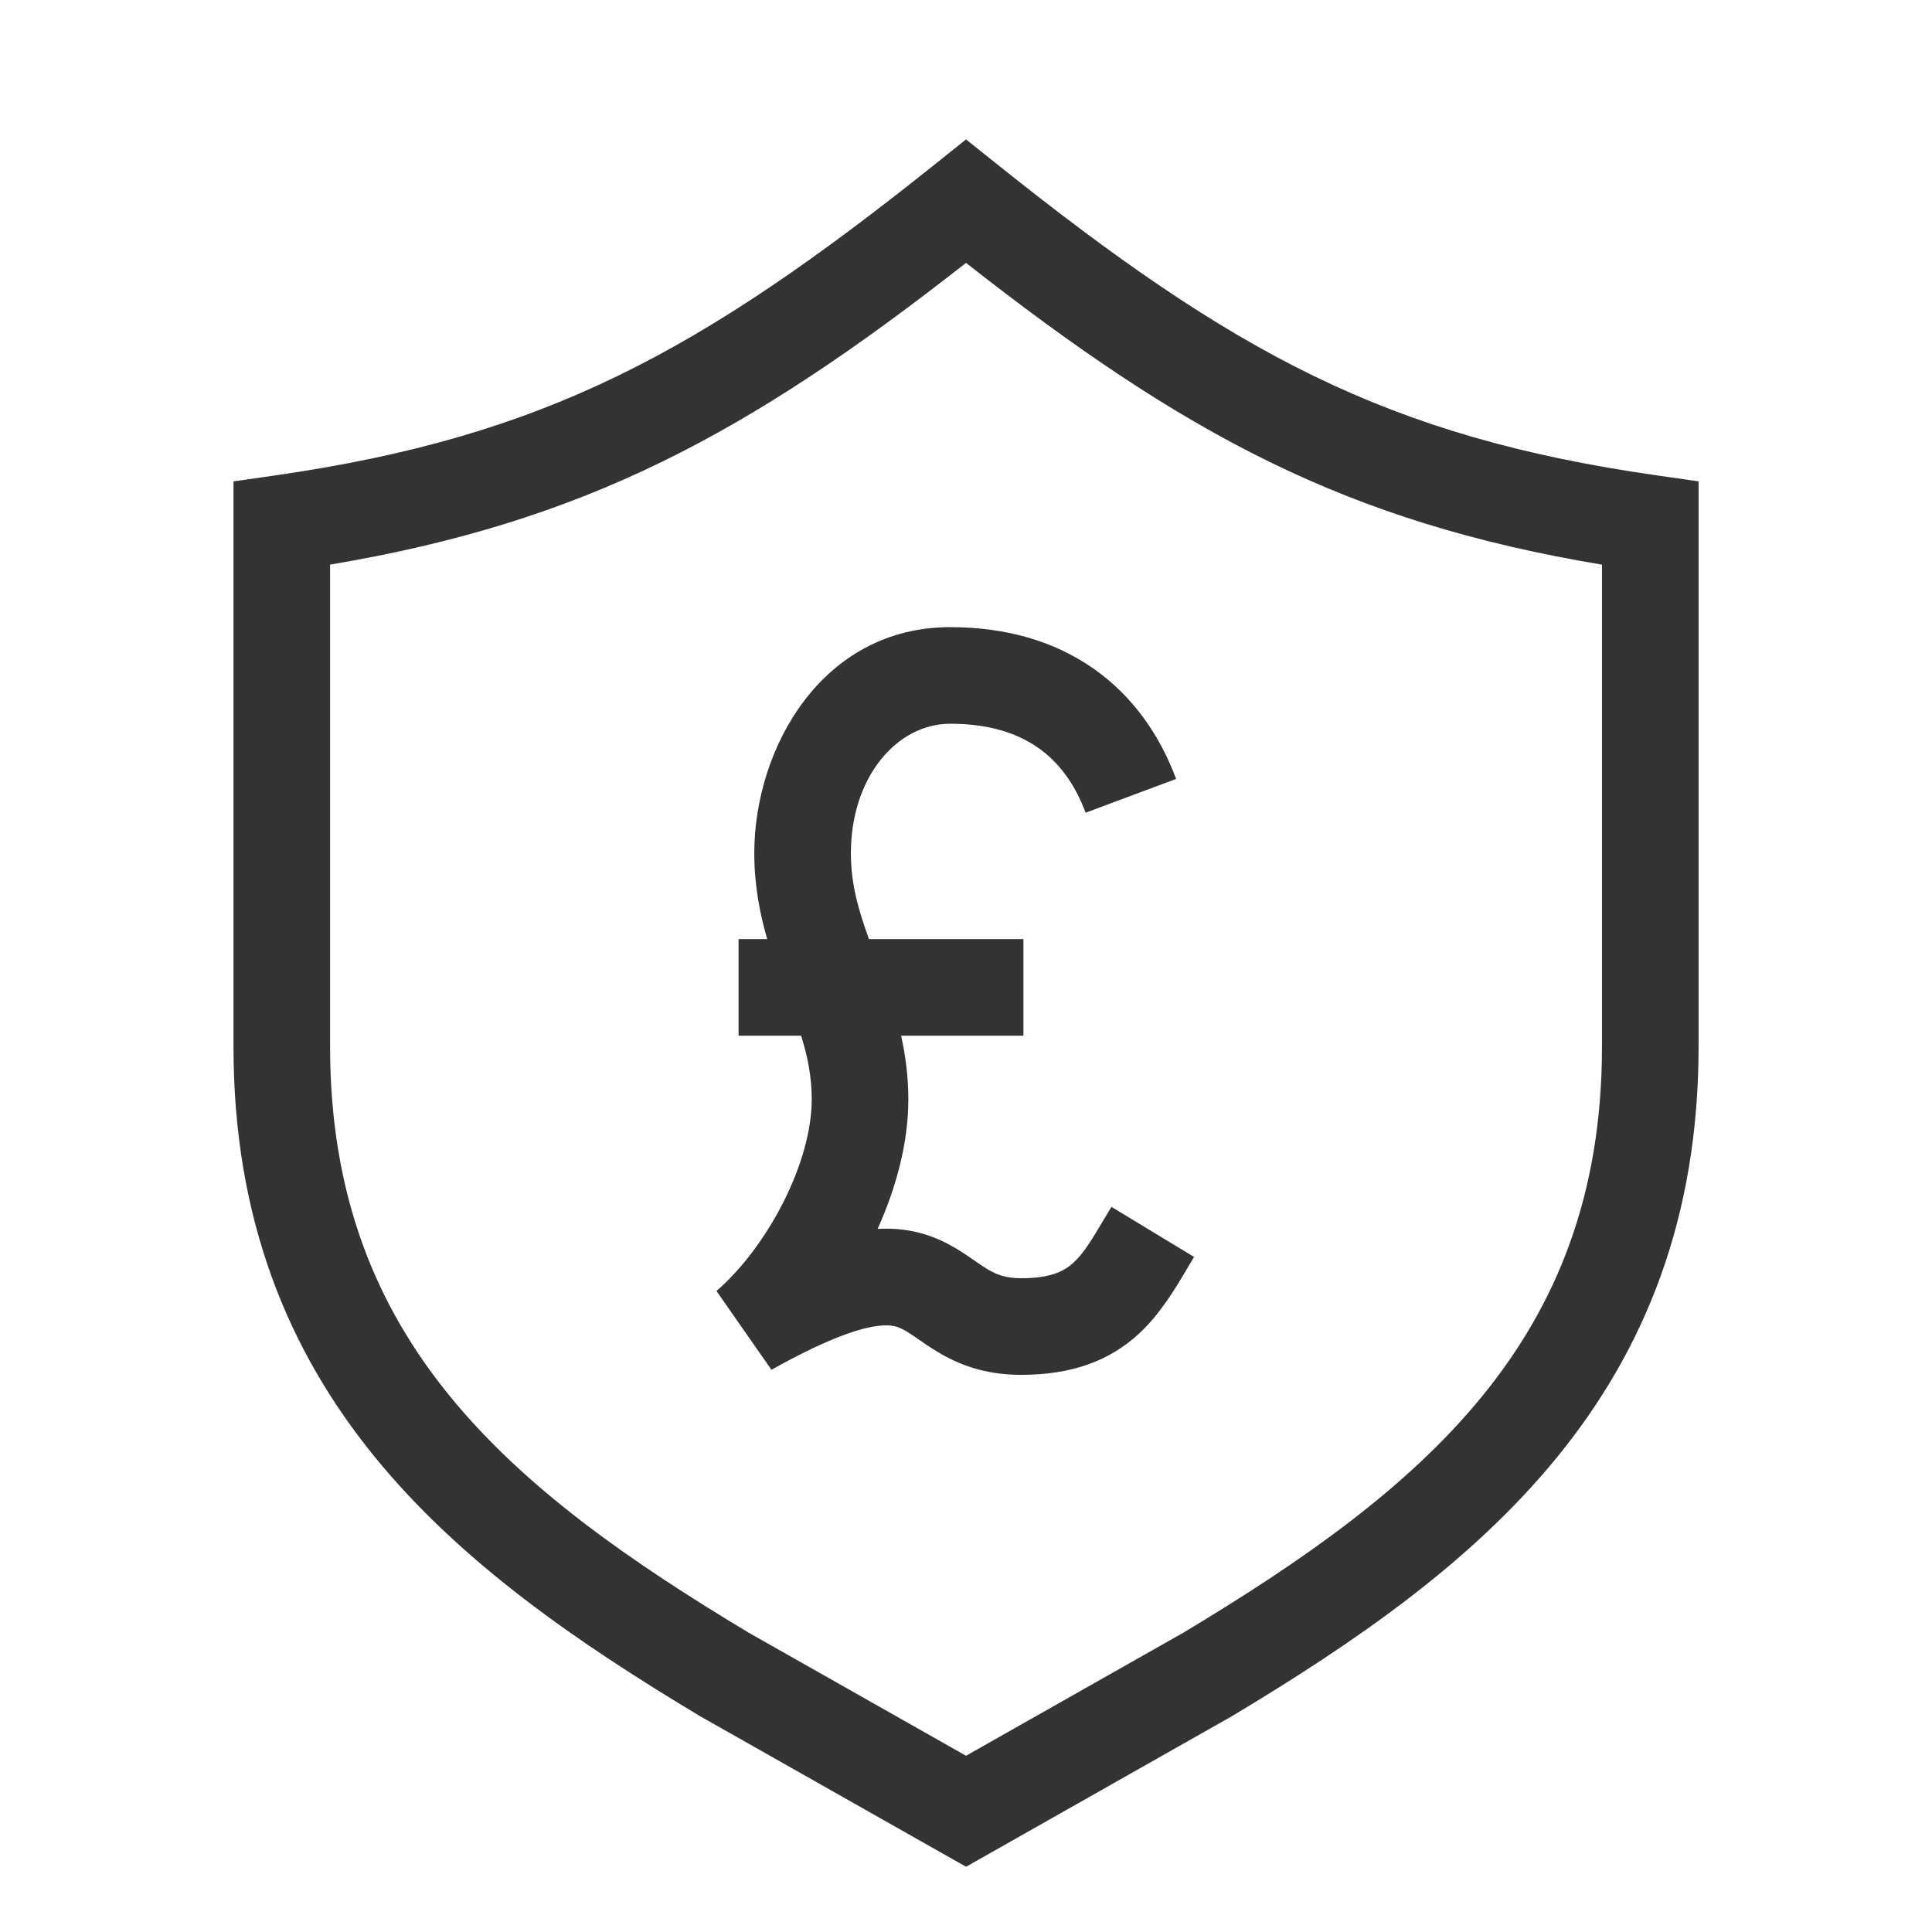 <svg width="120" height="120" viewBox="0 0 120 120" fill="none" xmlns="http://www.w3.org/2000/svg">
<path d="M46.85 52.998C46.85 46.487 51.04 38.953 59.025 38.953C62.444 38.953 65.442 39.805 67.886 41.505C70.328 43.203 72.016 45.608 73.051 48.381L67.43 50.479C66.748 48.654 65.741 47.321 64.46 46.431C63.183 45.542 61.431 44.953 59.025 44.953C55.709 44.953 52.85 48.26 52.85 52.998C52.85 54.898 53.31 56.5 53.974 58.331H63.567V64.331H55.969C56.24 65.542 56.418 66.858 56.418 68.291C56.418 71.005 55.649 73.804 54.51 76.331C55.978 76.248 57.269 76.504 58.486 77.068C59.188 77.393 59.775 77.781 60.219 78.085C60.343 78.17 60.453 78.246 60.554 78.316C60.859 78.527 61.083 78.682 61.344 78.838C61.881 79.157 62.442 79.394 63.426 79.394C65.346 79.394 66.145 78.913 66.67 78.43C67.305 77.846 67.75 77.103 68.519 75.816C68.676 75.555 68.846 75.27 69.034 74.96L74.165 78.07C74.047 78.265 73.923 78.475 73.792 78.697C73.039 79.974 72.073 81.613 70.732 82.847C68.919 84.514 66.587 85.394 63.426 85.394C61.173 85.394 59.564 84.76 58.276 83.993C57.818 83.721 57.373 83.413 57.042 83.183C56.965 83.129 56.894 83.08 56.83 83.036C56.443 82.772 56.194 82.619 55.965 82.513L55.962 82.511C55.516 82.305 54.072 81.636 47.916 85.08L44.5 80.184C45.972 78.922 47.486 76.966 48.626 74.727C49.772 72.478 50.418 70.186 50.418 68.291C50.418 66.878 50.164 65.629 49.762 64.331H45.874V58.331H47.654C47.195 56.755 46.85 54.99 46.85 52.998Z" fill="#333333"/>
<path fill-rule="evenodd" clip-rule="evenodd" d="M61.877 10.158L60.002 8.658L58.128 10.158C43.398 21.942 33.765 27.13 17.075 29.531L14.502 29.901V65C14.502 75.71 17.878 83.876 23.301 90.522C28.645 97.07 35.894 102.038 43.443 106.572L43.476 106.592L60.003 115.948L76.524 106.592L76.557 106.572C84.108 102.038 91.359 97.07 96.703 90.522C102.126 83.876 105.502 75.71 105.502 65V29.898L102.927 29.53C86.123 27.13 76.611 21.945 61.877 10.158ZM20.502 65V35.069C36.318 32.413 46.437 26.968 60.002 16.328C73.559 26.969 83.586 32.417 99.502 35.072V65C99.502 74.29 96.629 81.124 92.055 86.728C87.408 92.422 80.926 96.948 73.501 101.409L60.002 109.053L46.499 101.408C39.076 96.948 32.596 92.422 27.95 86.728C23.376 81.124 20.502 74.29 20.502 65Z" fill="#333333"/>
</svg>

